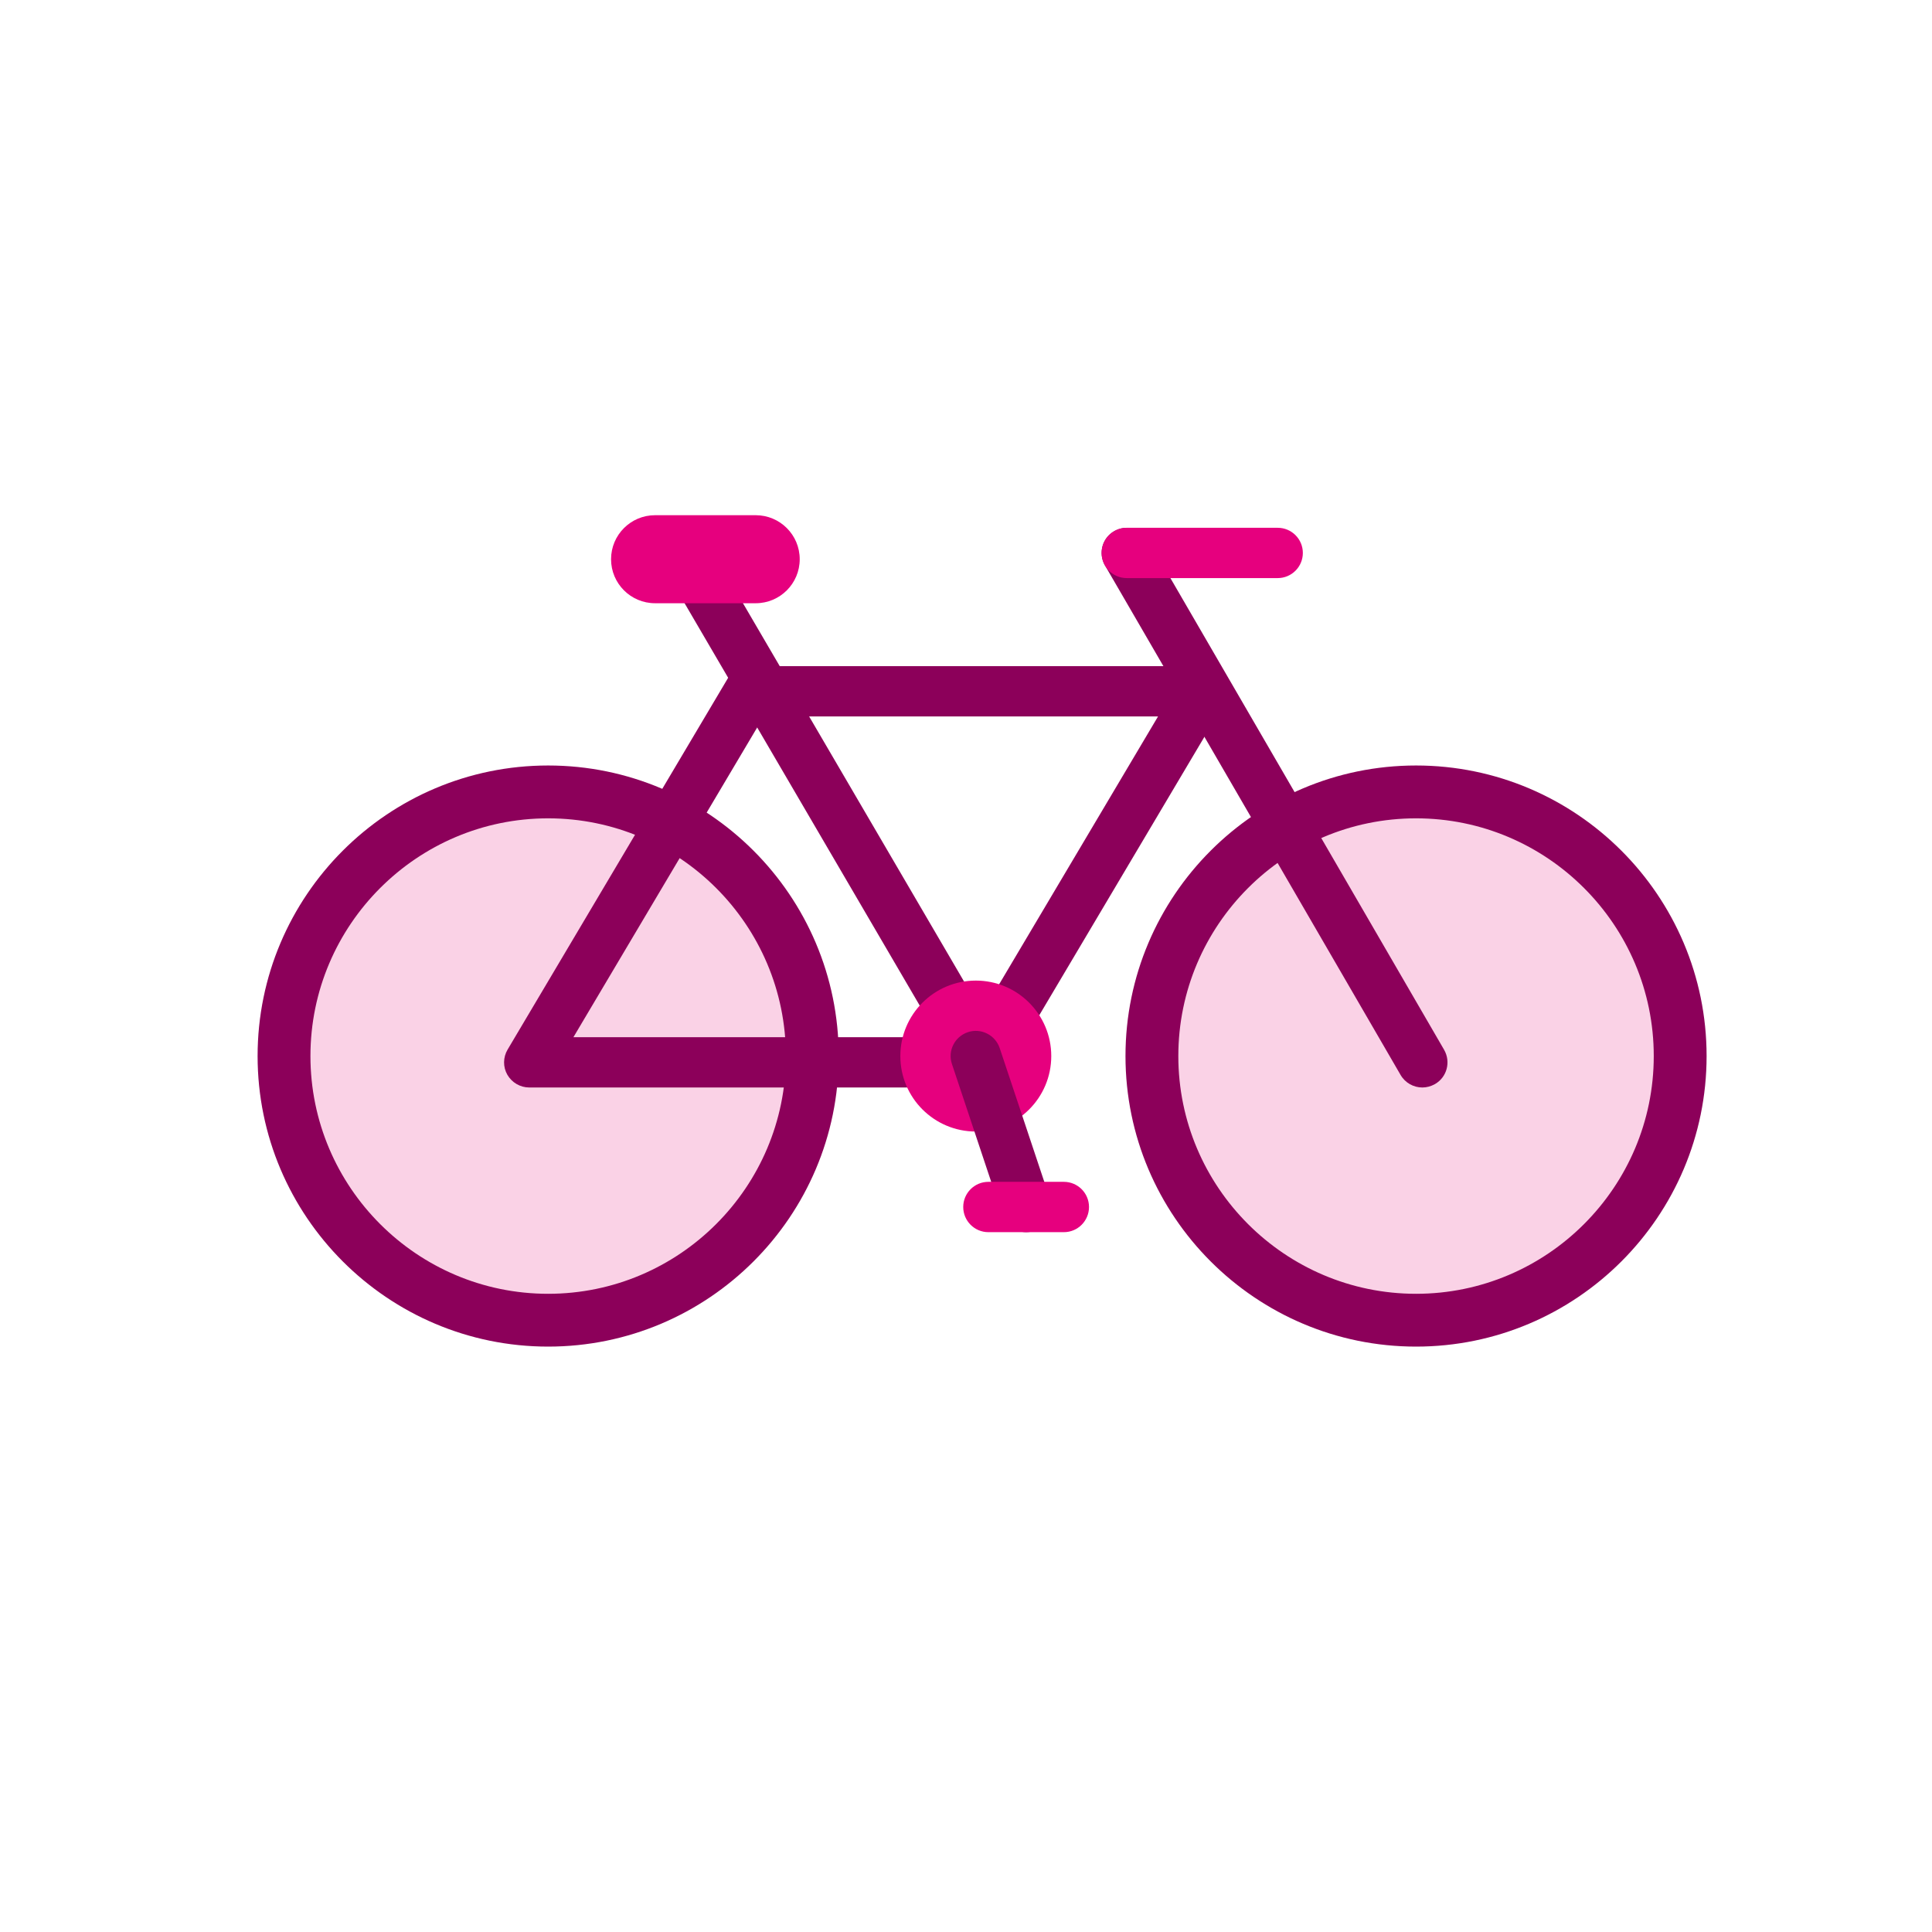 <svg width="60" height="60" viewBox="0 0 60 60" fill="none" xmlns="http://www.w3.org/2000/svg">
<g clip-path="url(#clip0_6357_50148)">
<path d="M17.023 41C21.554 41 25.227 37.327 25.227 32.797C25.227 28.266 21.554 24.594 17.023 24.594C12.493 24.594 8.82 28.266 8.82 32.797C8.82 37.327 12.493 41 17.023 41Z" fill="#FAD2E6"/>
<path d="M17.023 41.82C12.047 41.82 8 37.773 8 32.797C8 27.82 12.047 23.773 17.023 23.773C22 23.773 26.047 27.82 26.047 32.797C26.047 37.773 22 41.82 17.023 41.82ZM17.023 25.414C12.953 25.414 9.641 28.727 9.641 32.797C9.641 36.867 12.953 40.18 17.023 40.18C21.094 40.18 24.406 36.867 24.406 32.797C24.406 28.727 21.094 25.414 17.023 25.414Z" fill="#8C005A"/>
<path d="M30.5 33.773H16.437C16.156 33.773 15.898 33.621 15.757 33.379C15.617 33.137 15.621 32.836 15.765 32.594L22.601 21.07C22.742 20.832 22.996 20.688 23.273 20.688H37.336C37.617 20.688 37.875 20.84 38.015 21.082C38.156 21.324 38.152 21.625 38.007 21.867L31.171 33.391C31.031 33.629 30.777 33.773 30.5 33.773ZM17.808 32.211H30.054L35.964 22.25H23.718L17.808 32.211Z" fill="#8C005A"/>
<path d="M43.977 41C48.507 41 52.18 37.327 52.18 32.797C52.18 28.266 48.507 24.594 43.977 24.594C39.446 24.594 35.773 28.266 35.773 32.797C35.773 37.327 39.446 41 43.977 41Z" fill="#FAD2E6"/>
<path d="M43.977 41.82C39 41.82 34.953 37.773 34.953 32.797C34.953 27.82 39 23.773 43.977 23.773C48.953 23.773 53 27.82 53 32.797C53 37.773 48.953 41.82 43.977 41.82ZM43.977 25.414C39.906 25.414 36.594 28.727 36.594 32.797C36.594 36.867 39.906 40.18 43.977 40.18C48.047 40.18 51.359 36.867 51.359 32.797C51.359 28.727 48.047 25.414 43.977 25.414Z" fill="#8C005A"/>
<path d="M30.5 33.773C30.231 33.773 29.969 33.637 29.824 33.387L21.035 18.348C20.817 17.977 20.942 17.496 21.317 17.277C21.688 17.059 22.168 17.184 22.387 17.559L31.176 32.598C31.395 32.969 31.27 33.449 30.895 33.668C30.77 33.742 30.637 33.773 30.5 33.773Z" fill="#8C005A"/>
<path d="M44.172 33.773C43.903 33.773 43.641 33.633 43.496 33.383L34.317 17.562C34.102 17.188 34.227 16.711 34.602 16.496C34.977 16.281 35.453 16.406 35.668 16.781L44.848 32.602C45.063 32.977 44.938 33.453 44.563 33.668C44.438 33.738 44.305 33.773 44.172 33.773Z" fill="#8C005A"/>
<path d="M23.469 16H20.344C19.589 16 18.977 16.612 18.977 17.367C18.977 18.122 19.589 18.734 20.344 18.734H23.469C24.224 18.734 24.836 18.122 24.836 17.367C24.836 16.612 24.224 16 23.469 16Z" fill="#E6007E"/>
<path d="M39.68 16.391H34.992C34.561 16.391 34.211 16.74 34.211 17.172C34.211 17.603 34.561 17.953 34.992 17.953H39.68C40.111 17.953 40.461 17.603 40.461 17.172C40.461 16.74 40.111 16.391 39.68 16.391Z" fill="#E6007E"/>
<path d="M30.305 35.141C31.599 35.141 32.648 34.091 32.648 32.797C32.648 31.503 31.599 30.453 30.305 30.453C29.01 30.453 27.961 31.503 27.961 32.797C27.961 34.091 29.01 35.141 30.305 35.141Z" fill="#E6007E"/>
<path d="M31.867 38.266C31.539 38.266 31.235 38.059 31.125 37.73L29.563 33.043C29.426 32.633 29.649 32.191 30.059 32.055C30.465 31.918 30.91 32.141 31.047 32.551L32.61 37.238C32.746 37.648 32.524 38.09 32.114 38.227C32.032 38.254 31.95 38.266 31.867 38.266Z" fill="#8C005A"/>
<path d="M33.039 36.703H30.695C30.264 36.703 29.914 37.053 29.914 37.484C29.914 37.916 30.264 38.266 30.695 38.266H33.039C33.471 38.266 33.82 37.916 33.82 37.484C33.82 37.053 33.471 36.703 33.039 36.703Z" fill="#E6007E"/>
</g>
<defs>
<clipPath id="clip0_6357_50148">
<rect width="45" height="25.82" fill="white" transform="translate(8 16)"/>
</clipPath>
</defs>
</svg>